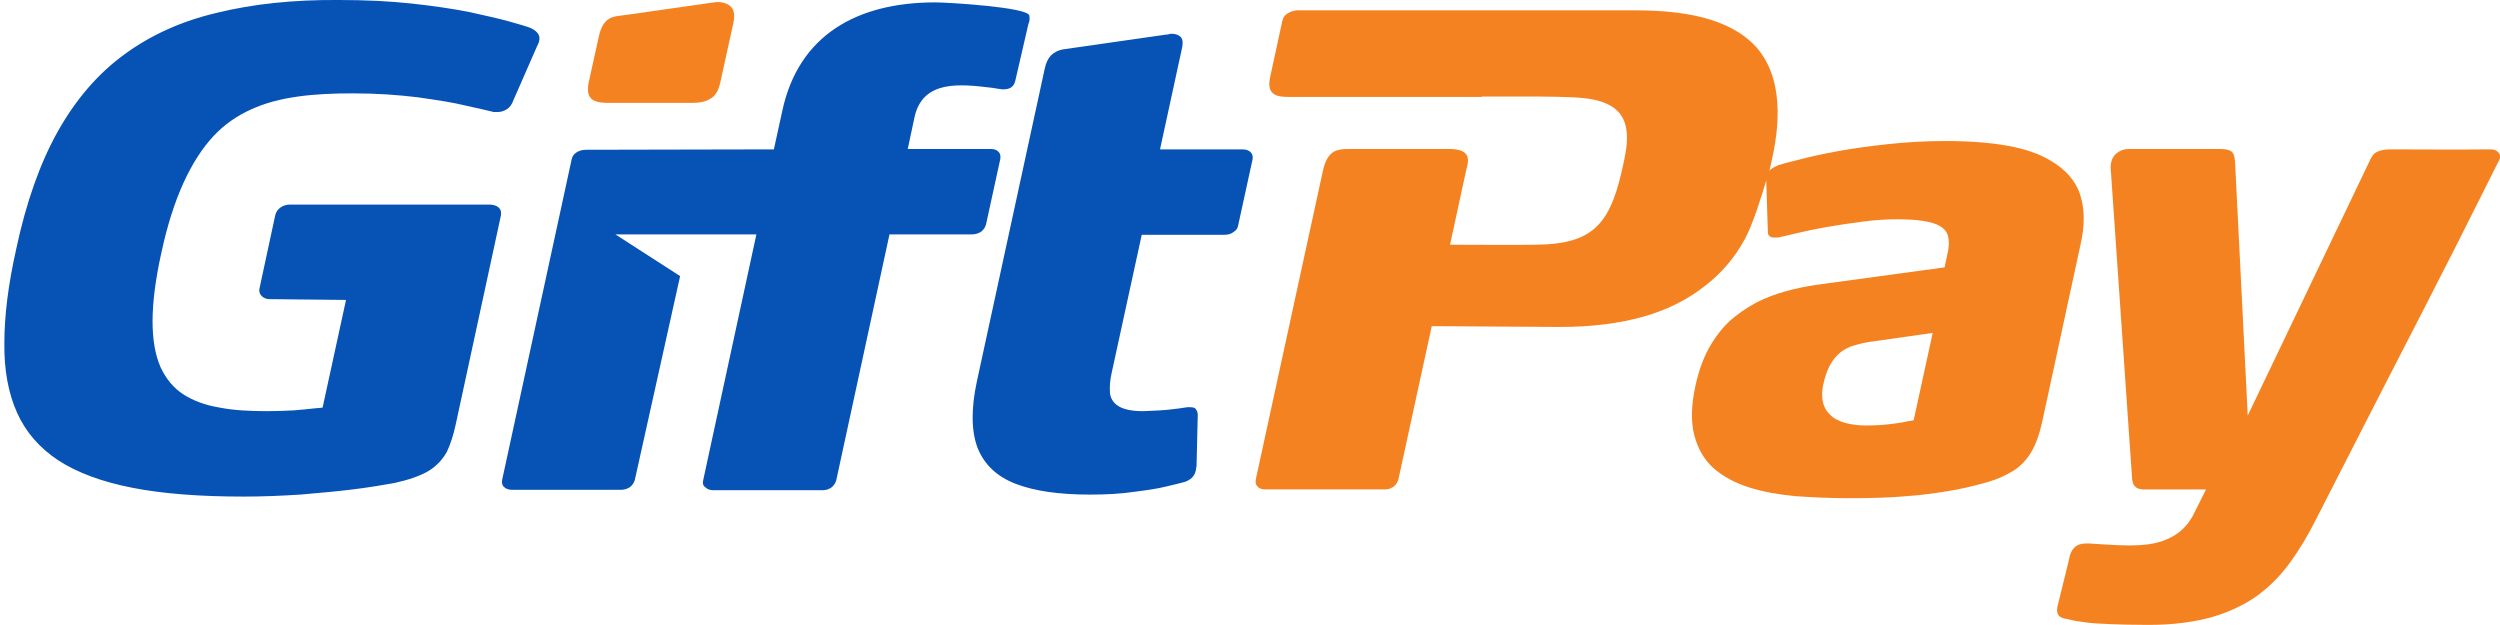 <?xml version="1.0" encoding="utf-8"?>
<!-- Generator: Adobe Illustrator 26.3.1, SVG Export Plug-In . SVG Version: 6.00 Build 0)  -->
<svg version="1.1" id="Layer_1" xmlns="http://www.w3.org/2000/svg" xmlns:xlink="http://www.w3.org/1999/xlink" x="0px" y="0px"
	 viewBox="0 0 629.3 157.3" style="enable-background:new 0 0 629.3 157.3;" xml:space="preserve">
<style type="text/css">
	.st0{display:none;fill:#005BAA;}
	.st1{fill:#F58220;}
	.st2{fill:#0752B5;}
</style>
<rect x="-74.2" y="-52.3" class="st0" width="792" height="240"/>
<g>
	<path class="st1" d="M601.6,37.6c-1.2,0-2.3,0.2-3.2,0.6s-1.5,1.3-2.1,2.7l-30.5,63.7l-3.2-64c-0.1-1.3-0.4-2.2-1.1-2.6
		c-0.7-0.4-1.7-0.5-3-0.5h-22.7c-1.2,0-2.1,0.4-2.9,1c-0.8,0.6-1.3,1.4-1.5,2.5c0,0.2-0.1,0.4-0.1,0.6s0,0.5,0,0.7l5.4,78.3
		c0.1,0.8,0.3,1.4,0.7,1.8c0.4,0.5,1,0.7,1.9,0.8h16l-2.6,5.2c-0.9,2-2,3.6-3.4,4.9c-1.4,1.3-3.2,2.3-5.3,3c-2.2,0.7-4.8,1-7.9,1
		c-2,0-3.8-0.1-5.5-0.2c-1.7-0.1-3.3-0.2-4.9-0.3h-0.4c-1.1,0-2,0.2-2.6,0.6c-0.6,0.4-1,0.9-1.3,1.5s-0.5,1.3-0.6,2l-2.8,11.4
		l-0.1,0.3c-0.2,1-0.1,1.8,0.3,2.3c0.4,0.5,1.1,0.8,2,0.9c0.5,0.1,1,0.2,1.8,0.4s1.9,0.3,3.3,0.5c1.4,0.2,3.4,0.3,5.9,0.4
		c2.5,0.1,5.6,0.2,9.5,0.2c6.3,0,11.6-0.7,16.2-2c4.5-1.3,8.3-3.2,11.5-5.5c3.2-2.4,5.9-5.2,8.2-8.4s4.4-6.7,6.3-10.5
		c29.7-58.2,27.2-52.6,46.4-91c0.3-1.3-0.9-2.3-2.2-2.3C613.4,37.7,615.2,37.6,601.6,37.6L601.6,37.6z M446,40.3
		c-0.2,0.9-0.4,1.8-0.6,2.7c0.1-0.2,0.3-0.3,0.4-0.4c0.5-0.4,1.1-0.7,1.8-1c0.9-0.3,2.6-0.8,5.2-1.4c2.6-0.7,5.8-1.4,9.6-2.1
		s8-1.3,12.7-1.8c4.6-0.5,9.5-0.8,14.5-0.8c6.1,0,11.4,0.4,15.8,1.2s7.9,2,10.7,3.7c3.8,2.2,6.4,5.1,7.5,8.6
		c1.2,3.6,1.2,7.8,0.1,12.6l-9.6,44.4c-0.7,3.2-1.6,5.8-2.8,7.8s-2.7,3.6-4.5,4.7s-3.9,2.1-6.3,2.8c-2.4,0.7-5.2,1.4-8.3,2
		c-3.9,0.7-7.9,1.3-12.3,1.6c-4.4,0.4-9.2,0.5-14.6,0.5c-4.6,0-9.1-0.2-13.3-0.5c-4.3-0.4-8.2-1.1-11.7-2.2s-6.5-2.7-8.9-4.8
		s-4-4.9-4.9-8.3s-0.8-7.6,0.3-12.6c0.9-4.1,2.2-7.5,3.9-10.3c1.7-2.8,3.7-5.2,6-7s4.7-3.3,7.2-4.4s5.1-1.9,7.6-2.5s4.9-1,7.2-1.3
		l30.8-4.2l0.6-2.9c0.5-2,0.6-3.5,0.3-4.7c-0.2-1.2-0.9-2.1-2.1-2.8c-1-0.6-2.4-1-4.3-1.3s-4.1-0.4-6.6-0.4c-2.7,0-5.6,0.2-8.6,0.6
		s-5.9,0.8-8.7,1.3s-5.3,1-7.4,1.5s-3.7,0.9-4.7,1.1c-0.3,0.1-0.5,0.1-0.7,0.1s-0.5,0-0.7,0c-0.5,0-0.9-0.1-1.2-0.4
		c-0.3-0.2-0.4-0.6-0.4-1.1l-0.4-12.9c-1.2,4.1-3.5,11.4-5.4,14.8c-2.6,4.8-6,8.7-10.2,11.9c-4.2,3.3-9.3,5.9-15.3,7.6
		s-13,2.6-21,2.6h-0.5l-31.8-0.2l-8.4,38.6c-0.2,0.7-0.6,1.3-1.2,1.8c-0.6,0.4-1.3,0.7-2.2,0.7h-30c-0.9,0-1.6-0.2-2-0.7
		c-0.5-0.4-0.6-1-0.5-1.8L333,43c1.1-5,3.4-5.5,6.4-5.5h25.4c5.5,0,5,2.8,4.3,5.2L365,61.6c6.1,0,15.7,0.1,21.8,0
		c14.8-0.2,18.8-5.6,22-21.1c0.7-3.2,0.9-5.8,0.6-7.8c-0.9-6.8-7.6-7.9-13.3-8.2c-2.9-0.1-5.8-0.2-8.7-0.2H373v0.1h-48.4
		c-2.8,0-5.9-0.2-4.9-4.9l3.1-14.3c0.2-0.8,0.6-1.4,1.3-1.8c0.7-0.5,1.5-0.7,2.4-0.8h85.1c7.7,0,14.1,0.8,19.1,2.4s8.9,4,11.6,7.1
		c2.7,3.2,4.3,7.1,4.9,11.9C447.8,28.7,447.4,34.1,446,40.3L446,40.3z M471.8,85.9c-2,0.2-3.9,0.7-5.6,1.2c-1.7,0.6-3.2,1.6-4.4,3.1
		c-1.2,1.4-2.2,3.6-2.8,6.4c-0.5,2.2-0.4,4,0.1,5.4s1.4,2.4,2.5,3.2c1.1,0.7,2.4,1.2,3.9,1.5c1.4,0.3,2.8,0.4,4.2,0.4
		c2,0,3.9-0.1,5.7-0.3s3.3-0.4,4.5-0.7c1.2-0.2,1.8-0.3,1.8-0.3l4.8-22L471.8,85.9z"/>
	<path class="st1" d="M181.3,20.8l3.3-15c0.4-1.9,0.2-3.3-0.6-4.1s-2.3-1.4-4.3-1.1L158,3.7c-2,0.3-3.6,0.3-4.8,1.1
		s-1.9,2.1-2.4,4.1l-2.6,11.8c-0.4,1.9-0.2,3.3,0.6,4.1c0.8,0.8,2.3,1.1,4.3,1.1h21c2,0,3.6-0.3,4.8-1.1
		C180.1,24.1,180.9,22.7,181.3,20.8z"/>
	<path class="st2" d="M114.7,106.9l11.4-52.7c0.1-0.8,0-1.4-0.5-1.9s-1.2-0.7-2.1-0.8H72.9c-1.6,0-3.2,1-3.6,2.6l-4,18.6
		c-0.3,1.4,1,2.6,2.5,2.6l19.3,0.2l-5.9,27.1c0,0-0.7,0.1-2.1,0.2c-1.4,0.2-3.1,0.3-5.2,0.5c-2.1,0.1-4.3,0.2-6.6,0.2
		c-4.4,0-8.4-0.2-12-0.9c-3.6-0.6-6.6-1.7-9.1-3.3s-4.4-3.9-5.8-6.9c-1.3-3-2-6.8-2-11.5s0.7-10.4,2.2-17.2c1.5-7,3.4-12.9,5.6-17.7
		c2.2-4.8,4.7-8.7,7.5-11.7s6-5.2,9.6-6.8c3.5-1.6,7.4-2.6,11.7-3.2c4.2-0.6,8.9-0.8,13.8-0.8c6.1,0,11.6,0.4,16.4,1
		c4.9,0.7,8.9,1.3,12.1,2.1c3.2,0.7,5.4,1.2,6.6,1.5c0.2,0.1,0.4,0.1,0.6,0.1s0.4,0,0.6,0c0.7,0,1.4-0.1,2.1-0.5
		c0.7-0.3,1.3-0.9,1.7-1.7l6.3-14.4c0.1-0.2,0.2-0.4,0.3-0.6c0.1-0.2,0.1-0.4,0.2-0.6c0.2-0.8,0.1-1.5-0.4-2.1s-1.2-1.1-2.4-1.5
		c-0.9-0.3-2.6-0.8-5.1-1.5S122,3.9,118,3c-4.1-0.8-8.8-1.5-14.3-2.1S92.1,0,85.4,0C73.9-0.1,63.7,1,54.7,3.2
		c-9,2.1-16.7,5.6-23.4,10.5C24.7,18.5,19.1,25,14.6,33s-8,17.9-10.5,29.6c-2,8.9-3,16.8-3,23.7C1,93.1,2.1,99,4.3,103.9
		s5.7,8.9,10.4,12c4.8,3.1,11,5.4,18.7,6.9s17,2.2,27.9,2.2c4.8,0,9.5-0.2,14.3-0.5c4.7-0.4,9.1-0.8,13.2-1.3s7.5-1.1,10.4-1.6
		c3.7-0.8,6.5-1.8,8.6-3c2.1-1.3,3.6-2.9,4.7-4.9C113.3,112,114.1,109.7,114.7,106.9L114.7,106.9z M301.2,117.1l0.3-12.7
		c0-0.5-0.2-1-0.4-1.3c-0.2-0.4-0.7-0.6-1.5-0.6h-0.7c-1.2,0.2-2.7,0.4-4.5,0.6s-4.1,0.3-6.7,0.4c-2.9,0-5-0.5-6.2-1.3
		c-1.3-0.8-2-2-2.1-3.4s0-3,0.4-4.8l7.6-34.9h20.8c0.9,0,1.7-0.2,2.3-0.7c0.7-0.4,1.1-1,1.2-1.8l3.6-16.5c0.1-0.7,0-1.3-0.5-1.8
		c-0.4-0.4-1.1-0.7-2-0.7H292l5.6-25.8c0.2-1.1,0.1-2-0.4-2.5s-1.3-0.8-2.3-0.8c-0.2,0-0.4,0-0.6,0.1s-0.4,0.1-0.7,0.1l-25.8,3.7
		c-1.4,0.2-2.5,0.8-3.3,1.6c-0.7,0.8-1.2,1.8-1.5,3.2L245.9,96c-1.5,7-1.4,12.6,0.2,16.8c1.7,4.2,4.9,7.2,9.6,9
		c4.7,1.8,10.9,2.7,18.6,2.7c4.2,0,7.9-0.2,11.2-0.7c3.2-0.4,5.9-0.8,7.9-1.3c2.1-0.5,3.4-0.8,4.1-1c1.1-0.2,1.9-0.7,2.5-1.2
		c0.5-0.5,0.9-1.2,1-1.9c0.1-0.2,0.1-0.5,0.1-0.7C301.2,117.5,301.2,117.3,301.2,117.1L301.2,117.1z M258.9,5.9l-3.3,14.3
		c-0.4,1.9-1.6,2.3-3.3,2.3c-0.6-0.1-1.5-0.2-2.6-0.4c-7.7-0.9-17.4-2.2-19.5,7.4l-1.7,8h20.8c0.9,0,1.6,0.2,2,0.7
		c0.5,0.4,0.6,1,0.5,1.8l-3.6,16.5c-0.2,0.7-0.6,1.3-1.2,1.8c-0.6,0.4-1.4,0.7-2.3,0.7h-20.8l-13.4,61.9c-0.2,0.7-0.6,1.3-1.2,1.8
		c-0.6,0.4-1.3,0.7-2.2,0.7h-27.5c-0.8,0-1.5-0.2-2-0.7c-0.6-0.4-0.8-1-0.6-1.8L190.4,59h-35.5l16.3,10.5l-11.4,51.3
		c-0.2,0.7-0.6,1.3-1.2,1.8c-0.6,0.4-1.4,0.7-2.3,0.7h-27.4c-0.9,0-1.6-0.3-2-0.7c-0.5-0.4-0.6-1-0.5-1.8l17.5-80.7
		c0.3-1.6,2-2.4,3.6-2.4c15.8,0,31.5-0.1,47.3-0.1l2.1-9.6c4.1-19.3,19-27.4,38.5-27.4c3.2,0,23.2,1.2,23.7,3.3
		c0.1,0.5,0.1,0.9,0,1.5L258.9,5.9z"/>
</g>
</svg>
